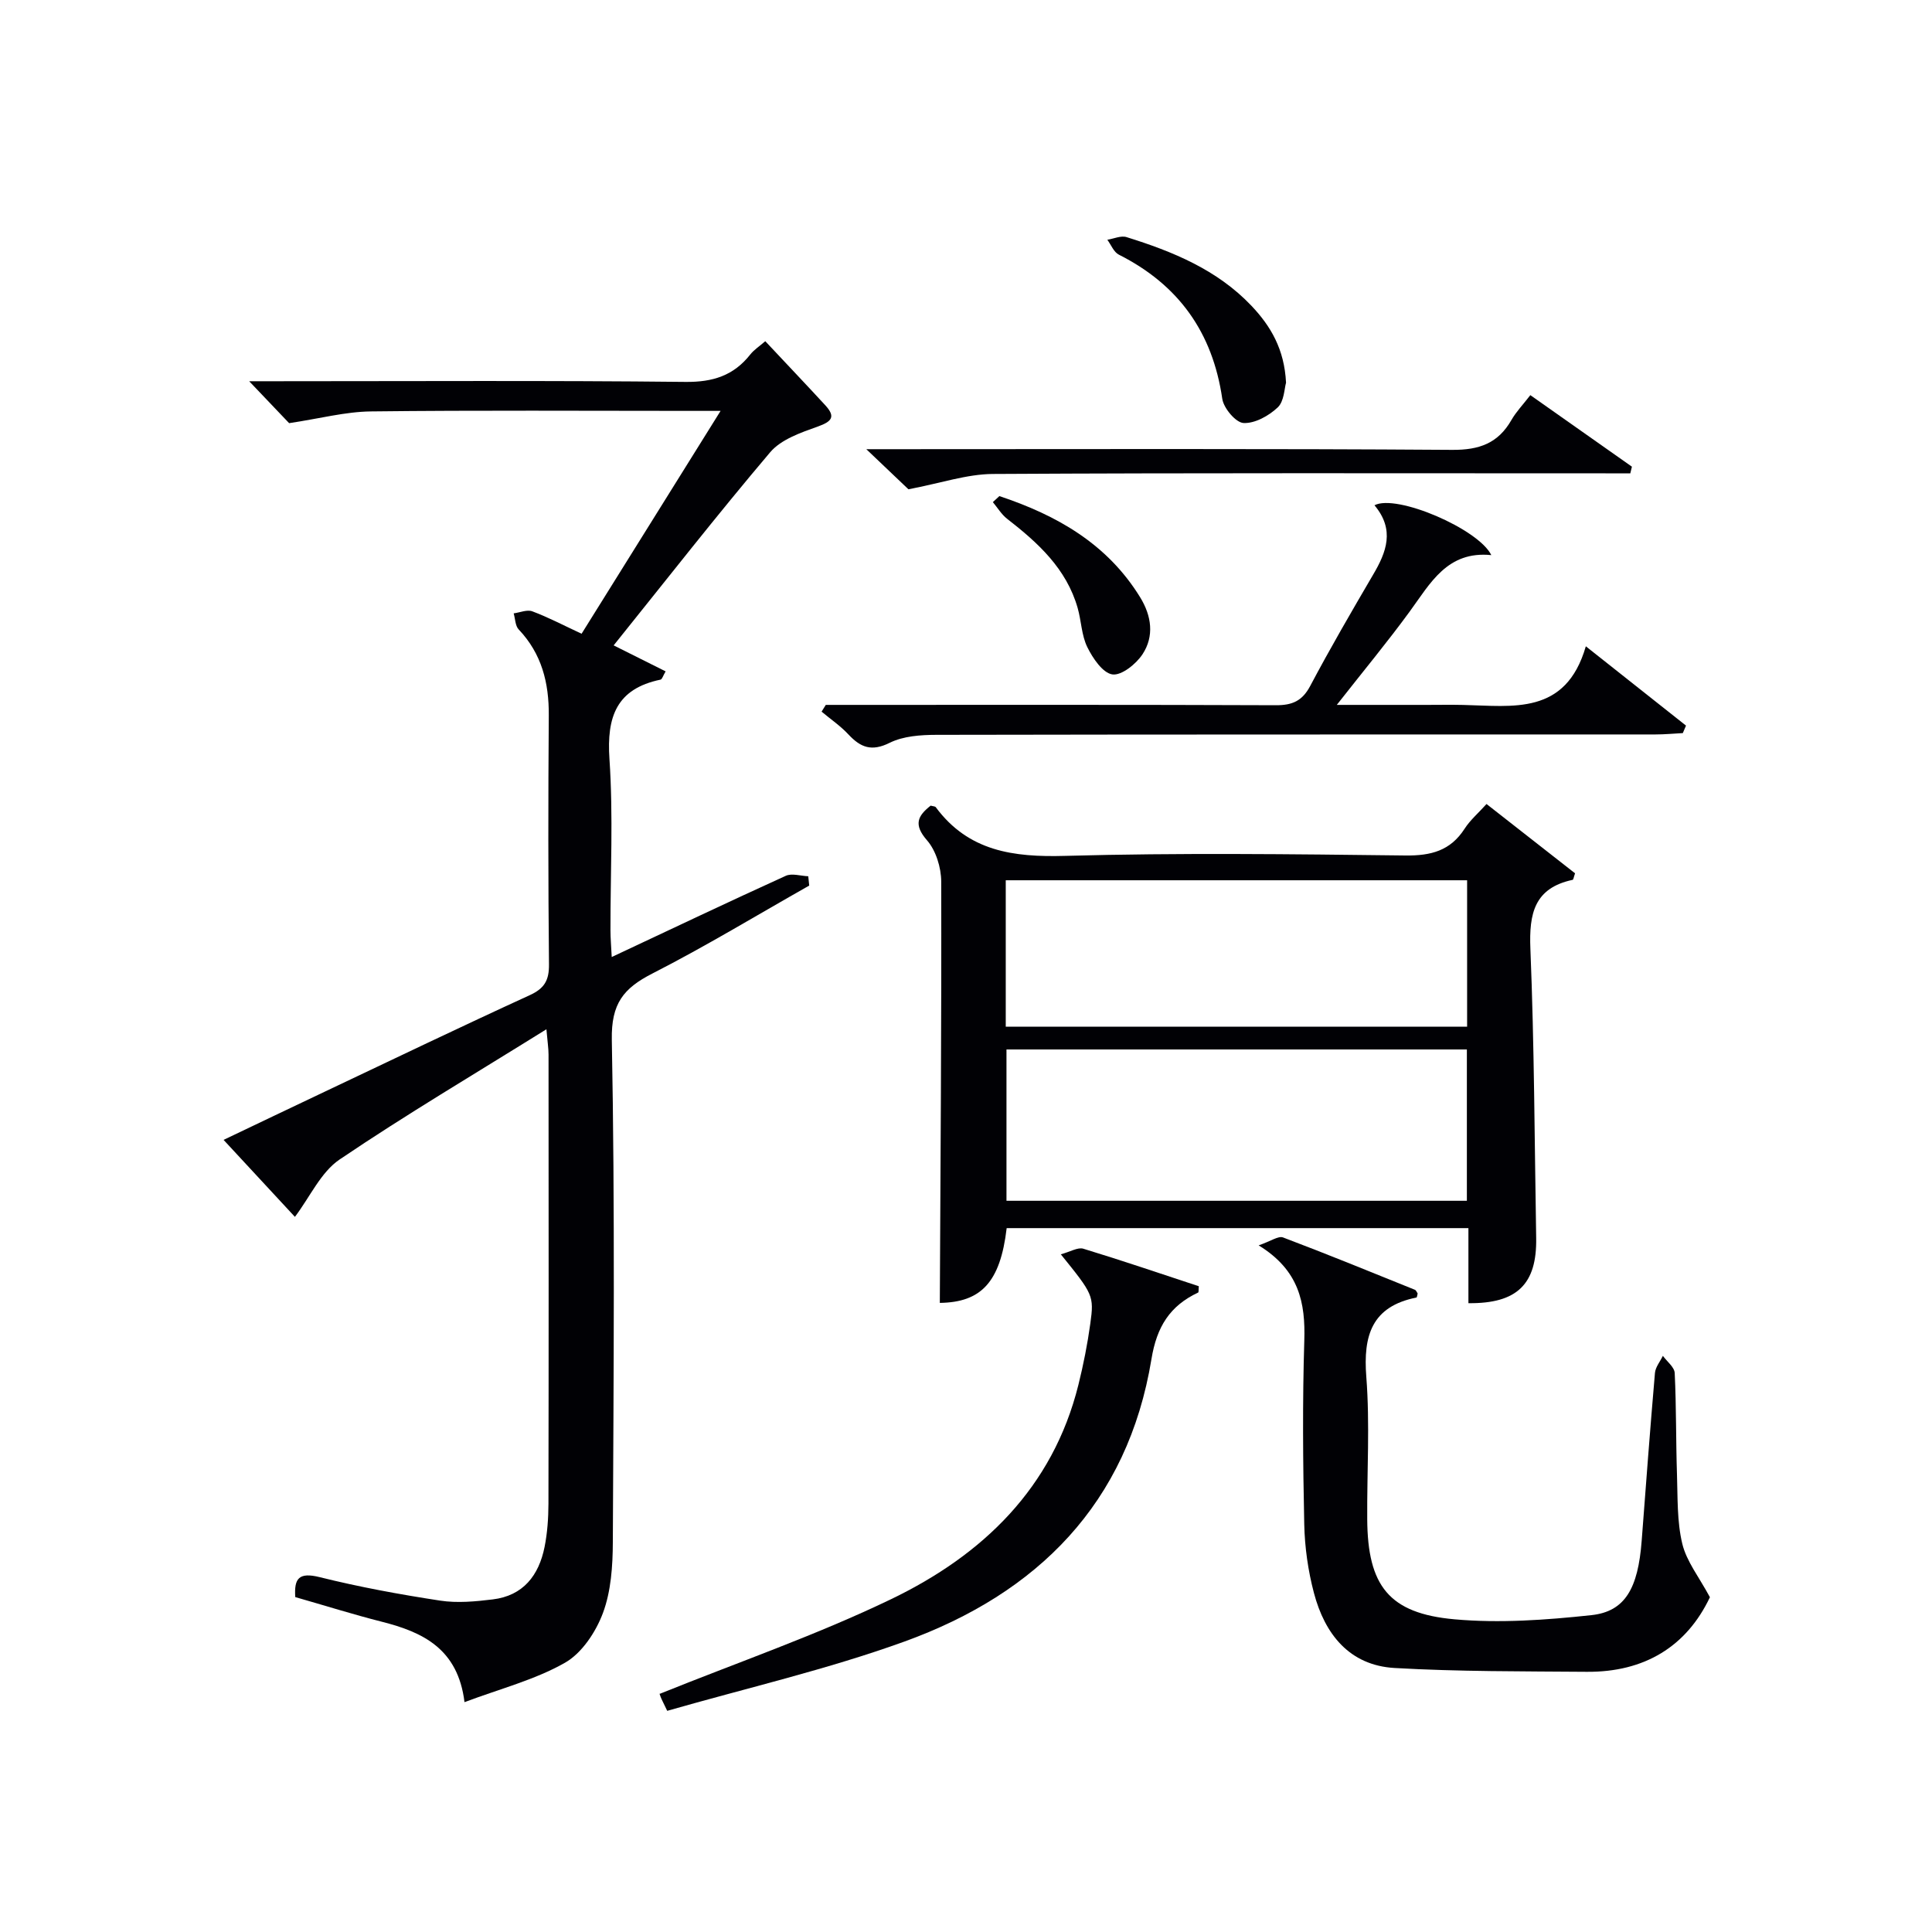 <svg enable-background="new 0 0 400 400" viewBox="0 0 400 400" xmlns="http://www.w3.org/2000/svg"><g fill="#010105"><path d="m96.17 352.41c-1.36-11.05-8.6-14.49-17.13-16.65-5.94-1.51-11.79-3.35-17.91-5.1-.25-3.83.7-5.22 5.09-4.12 8.2 2.04 16.54 3.57 24.9 4.85 3.54.54 7.3.19 10.89-.25 6.32-.76 9.56-4.98 10.74-10.87.58-2.92.79-5.95.8-8.93.06-31 .04-62 .02-93 0-1.27-.21-2.55-.44-5.24-14.86 9.26-29.13 17.7-42.82 26.96-3.87 2.62-6.09 7.68-9.25 11.88-4.59-4.94-9.42-10.17-14.77-15.94 7.3-3.48 14.14-6.76 20.99-10 14.12-6.69 28.2-13.46 42.4-19.96 3.06-1.4 4.02-3.1 3.98-6.4-.17-17.16-.17-34.33-.04-51.5.05-6.78-1.46-12.79-6.24-17.83-.71-.75-.7-2.2-1.03-3.32 1.3-.17 2.78-.83 3.86-.42 3.25 1.21 6.34 2.84 10.2 4.64 9.41-15.08 18.77-30.09 28.78-46.14-2.51 0-4.2 0-5.89 0-22.17 0-44.33-.15-66.5.11-5.3.06-10.58 1.48-16.94 2.43-1.83-1.91-4.77-5-8.27-8.68h5.34c28.33 0 56.67-.17 84.99.14 5.67.06 9.96-1.3 13.42-5.68.79-1 1.94-1.73 3.1-2.75 4.26 4.55 8.39 8.88 12.44 13.28 2.19 2.39 1.33 3.36-1.59 4.4-3.5 1.25-7.57 2.65-9.83 5.31-10.97 12.94-21.42 26.32-32.41 39.99 3.81 1.9 7.24 3.62 10.76 5.38-.55.93-.73 1.65-1.05 1.71-9.12 1.9-11.17 7.68-10.58 16.41.8 11.78.19 23.65.21 35.49 0 1.62.15 3.23.26 5.53 12.36-5.8 24.15-11.41 36.03-16.81 1.28-.58 3.09.03 4.66.09.07.64.13 1.29.2 1.93-10.8 6.11-21.42 12.56-32.46 18.2-6.01 3.07-8.55 6.23-8.41 13.73.66 34.65.37 69.32.21 103.99-.02 4.93-.36 10.16-2.05 14.69-1.47 3.93-4.36 8.31-7.87 10.3-6.19 3.52-13.35 5.36-20.79 8.15z"/><path d="m304.02 269.81c0-5.09 0-10.18 0-15.54-32.18 0-63.91 0-95.6 0-1.32 11.27-5.34 15.36-13.84 15.48.14-29.06.36-58.14.29-87.22-.01-2.9-1.09-6.43-2.94-8.55-2.85-3.27-1.93-5.06.75-7.18.45.13.9.12 1.06.32 6.77 9.14 16.06 10.38 26.77 10.08 23.48-.65 46.99-.36 70.48-.08 5.29.06 9.3-.98 12.24-5.54 1.14-1.78 2.82-3.21 4.54-5.12 6.27 4.91 12.36 9.68 18.33 14.35-.28.79-.34 1.32-.5 1.35-7.93 1.7-9.04 6.96-8.75 14.24.81 19.96.86 39.94 1.2 59.92.16 9.54-3.94 13.6-14.03 13.49zm-95.64-52.53v31.33h95.32c0-10.63 0-20.88 0-31.33-31.85 0-63.4 0-95.32 0zm-.15-4.71h95.52c0-10.28 0-20.19 0-30.32-31.93 0-63.61 0-95.52 0z"/><path d="m354.02 330.69c-4.83 10.18-13.53 15.54-25.51 15.44-13.26-.11-26.55-.03-39.78-.79-9.34-.54-14.44-7.01-16.69-15.52-1.22-4.61-1.91-9.48-2.01-14.25-.27-12.66-.38-25.34.01-37.99.25-7.83-1.04-14.58-9.45-19.74 2.53-.87 4.08-2.01 5.05-1.64 9.16 3.46 18.22 7.17 27.29 10.83.26.1.39.5.58.77-.09.29-.12.82-.26.84-9.24 1.86-11.04 7.85-10.37 16.43.76 9.77.12 19.65.19 29.48.09 13.75 4.48 19.49 18.06 20.71 9.36.84 18.95.15 28.34-.86 7.01-.75 9.67-5.56 10.42-15.37.88-11.6 1.75-23.19 2.75-34.78.11-1.22 1.08-2.36 1.64-3.54.86 1.19 2.39 2.34 2.45 3.56.34 6.98.24 13.98.47 20.97.16 4.81-.01 9.76 1.1 14.38.88 3.66 3.48 6.9 5.72 11.07z"/><path d="m284.57 104.61c4.56-2.4 21.55 4.91 24.19 10.32-9.13-.91-12.61 5.82-16.91 11.7-4.58 6.27-9.55 12.26-15.08 19.31h18.67c2.5 0 5-.05 7.49.01 10.25.22 21.24 2.23 25.4-12.14 7.57 5.99 14.15 11.21 20.74 16.42-.22.52-.44 1.04-.66 1.55-1.89.1-3.78.28-5.67.28-49.62.02-99.24-.02-148.87.08-3.25.01-6.86.25-9.67 1.65-3.74 1.86-6.01.98-8.54-1.73-1.65-1.77-3.69-3.16-5.56-4.72.29-.47.58-.94.87-1.4h5.26c29.31 0 58.61-.05 87.92.07 3.39.01 5.45-.86 7.11-3.98 4.12-7.78 8.55-15.4 13-23 2.79-4.71 4.58-9.34.31-14.42z"/><path d="m219.63 259.69c1.98-.53 3.52-1.5 4.65-1.16 8.05 2.45 16.02 5.17 23.92 7.77-.07.73 0 1.24-.14 1.31-5.86 2.75-8.57 7.09-9.66 13.76-4.91 29.89-23.62 48.53-51.13 58.49-16 5.79-32.71 9.63-49.13 14.35-.84-1.76-1.14-2.31-1.36-2.88-.24-.6-.41-1.23-.21-.63 16.14-6.52 32.49-12.17 47.97-19.63 18.91-9.12 33.41-22.98 38.73-44.35 1.04-4.18 1.88-8.43 2.47-12.7.8-5.78.56-6.07-6.11-14.33z"/><path d="m188.08 101.3c-1.63-1.55-4.7-4.48-8.72-8.3h6.4c38.3 0 76.6-.13 114.9.14 5.62.04 9.51-1.37 12.27-6.19.98-1.71 2.39-3.17 3.91-5.14 7.12 5.02 14.08 9.91 21.03 14.81-.11.46-.22.92-.33 1.38-1.71 0-3.41 0-5.12 0-42.3 0-84.59-.11-126.89.13-5.37.04-10.74 1.9-17.45 3.17z"/><path d="m266.26 79.24c-.35 1.18-.38 3.84-1.72 5.11-1.84 1.74-4.73 3.35-7.08 3.23-1.6-.08-4.11-3.06-4.4-5-2-13.76-9.04-23.62-21.42-29.86-1.05-.53-1.6-2.03-2.38-3.08 1.33-.21 2.82-.91 3.97-.55 9.57 2.98 18.77 6.74 25.87 14.22 3.98 4.2 6.82 8.98 7.16 15.93z"/><path d="m206.91 102.71c11.86 3.95 22.33 9.86 29.15 20.96 2.37 3.86 2.94 8.04.49 11.78-1.33 2.03-4.36 4.46-6.25 4.18-2-.3-4.05-3.35-5.18-5.64-1.21-2.45-1.24-5.45-2.01-8.14-2.33-8.13-8.21-13.48-14.6-18.44-1.17-.91-1.97-2.28-2.95-3.45.44-.42.9-.84 1.35-1.25z"/></g></svg>